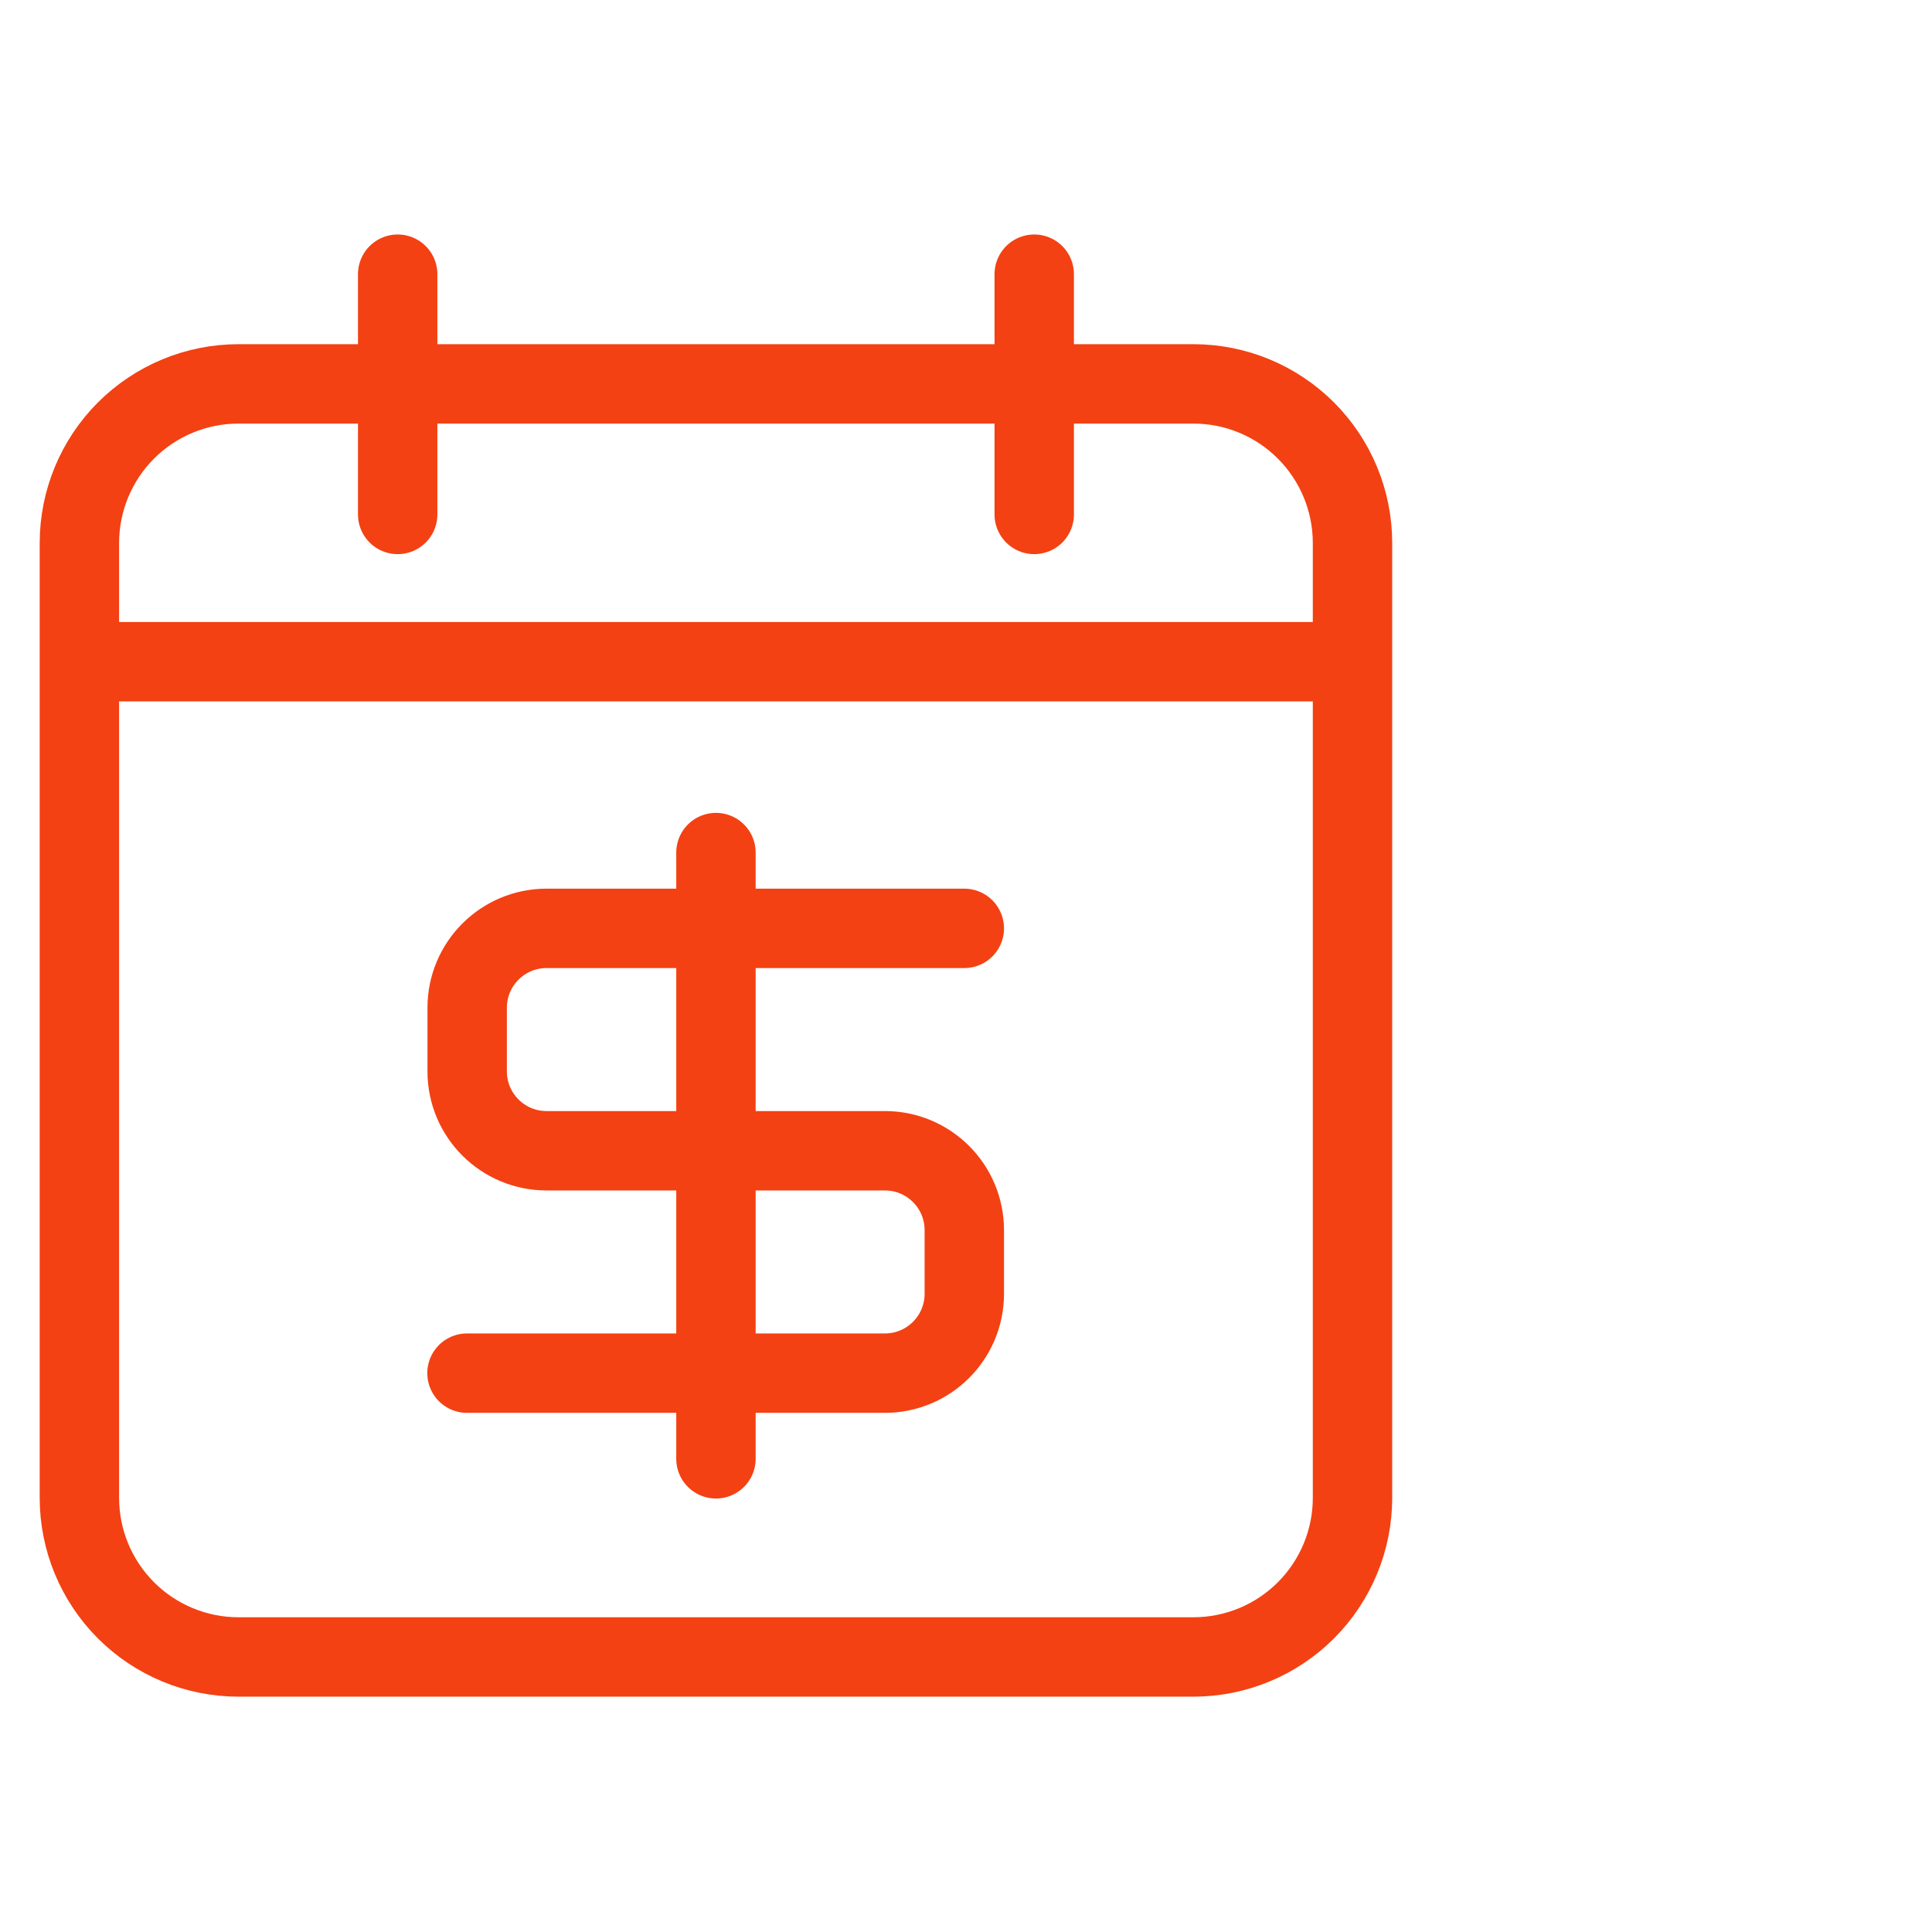 <svg width="73" height="73" viewBox="0 0 73 73" fill="none" xmlns="http://www.w3.org/2000/svg">
<path d="M39.078 10.36V19.438M15.026 10.36V19.438M3 25.002H51.104M3 20.518C3 18.923 3.634 17.393 4.761 16.266C5.889 15.138 7.418 14.505 9.013 14.505H45.091C46.686 14.505 48.215 15.138 49.343 16.266C50.47 17.393 51.104 18.923 51.104 20.518V56.596C51.104 58.19 50.47 59.72 49.343 60.847C48.215 61.975 46.686 62.608 45.091 62.608H9.013C7.418 62.608 5.889 61.975 4.761 60.847C3.634 59.72 3 58.19 3 56.596V20.518Z" stroke="#F34113" stroke-width="3" stroke-linecap="round" stroke-linejoin="round"/>
<path d="M36.436 35.078H20.652C18.995 35.078 17.652 36.421 17.652 38.078V40.481C17.652 42.138 18.995 43.481 20.652 43.481H33.436C35.093 43.481 36.436 44.824 36.436 46.481V48.884C36.436 50.541 35.093 51.884 33.436 51.884H17.645" stroke="#F34113" stroke-width="3" stroke-linecap="round" stroke-linejoin="round"/>
<path d="M27.052 55.121L27.052 32.214" stroke="#F34113" stroke-width="3" stroke-linecap="round" stroke-linejoin="round"/>
</svg>
